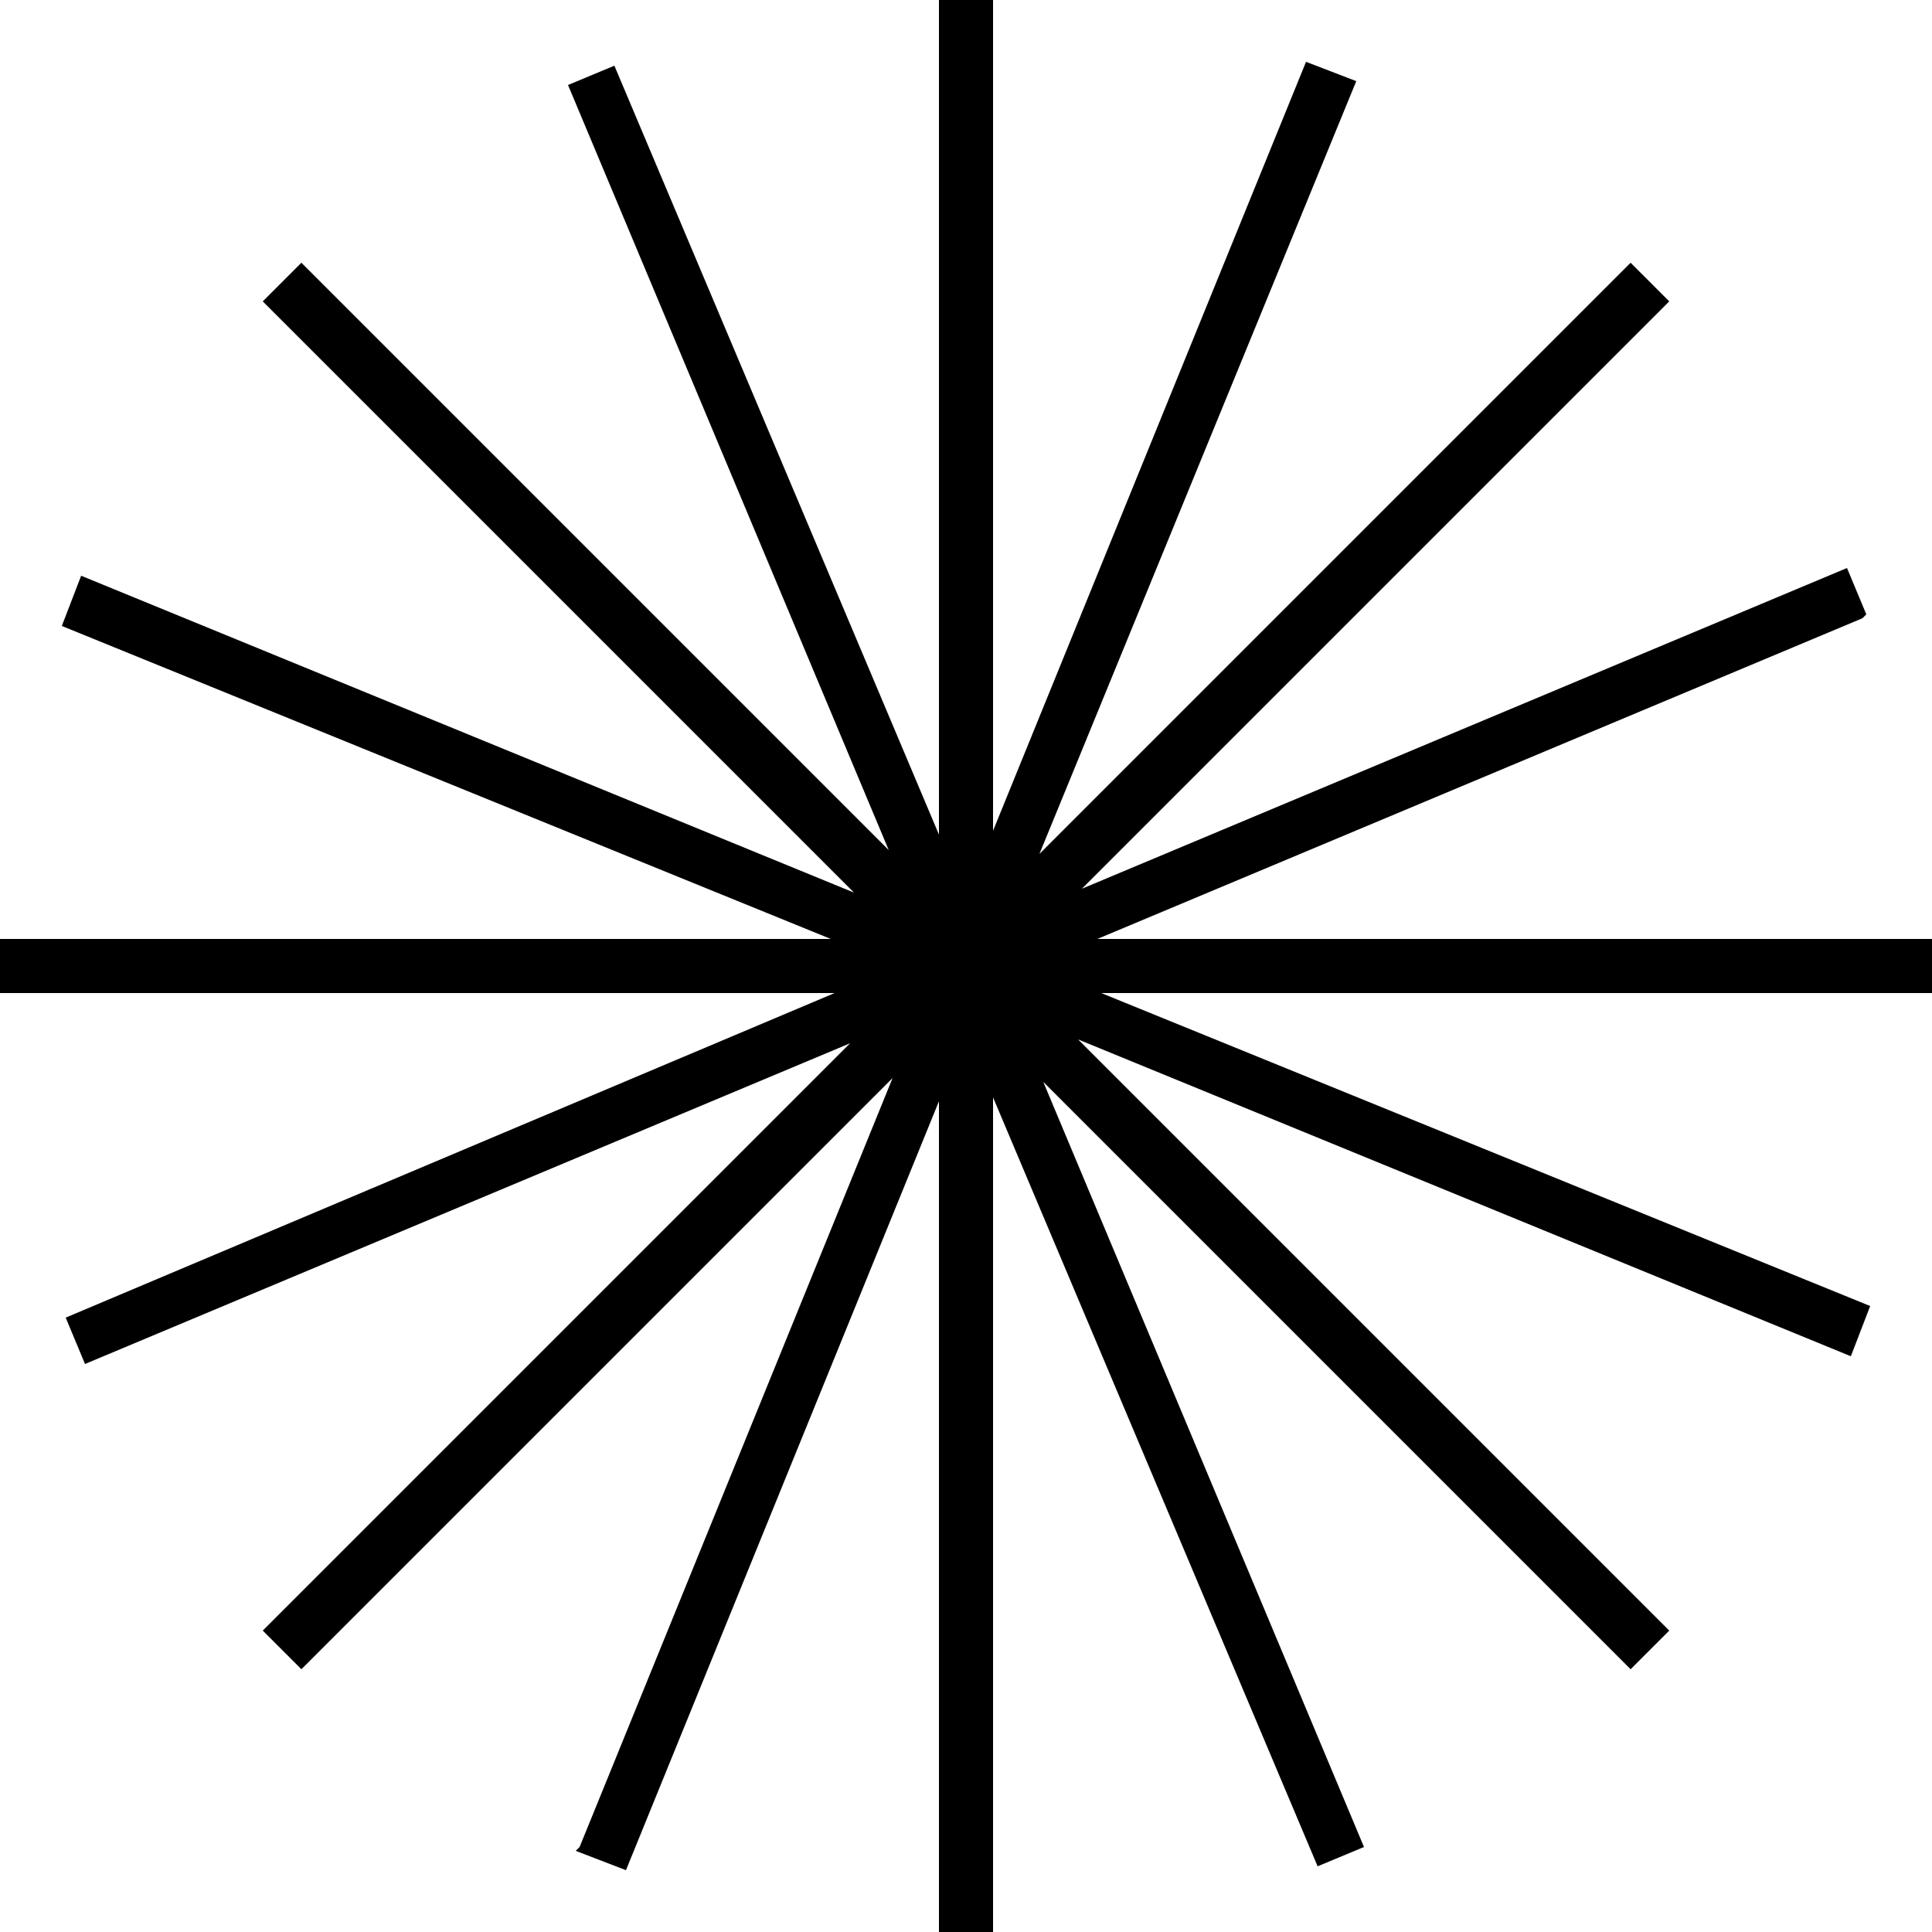 <?xml version="1.0" encoding="utf-8"?>
<!-- Generator: Adobe Illustrator 23.0.3, SVG Export Plug-In . SVG Version: 6.00 Build 0)  -->
<svg version="1.1" id="Layer_1" xmlns="http://www.w3.org/2000/svg" xmlns:xlink="http://www.w3.org/1999/xlink" x="0px" y="0px"
	 viewBox="0 0 50 50" style="enable-background:new 0 0 50 50;" xml:space="preserve">
<polygon points="50,24.3 28.4,24.3 48.2,16 48.3,15.9 47.8,14.7 28,23 43.2,7.8 42.2,6.8 26.9,22.1 35.1,2.1 33.8,1.6 25.7,21.5 
	25.7,0 24.3,0 24.3,21.6 15.9,1.7 14.7,2.2 23,22 7.8,6.8 6.8,7.8 22.1,23.1 2.1,14.9 1.6,16.2 21.5,24.3 0,24.3 0,25.7 21.6,25.7 
	1.7,34.1 2.2,35.3 22,27 6.8,42.2 7.8,43.2 23.1,27.9 15,47.8 14.9,47.9 16.2,48.4 24.3,28.5 24.3,50 25.7,50 25.7,28.4 34.1,48.3 
	35.3,47.8 27,28 42.2,43.2 43.2,42.2 27.9,26.9 47.9,35.1 48.4,33.8 28.5,25.7 50,25.7 "/>
</svg>
